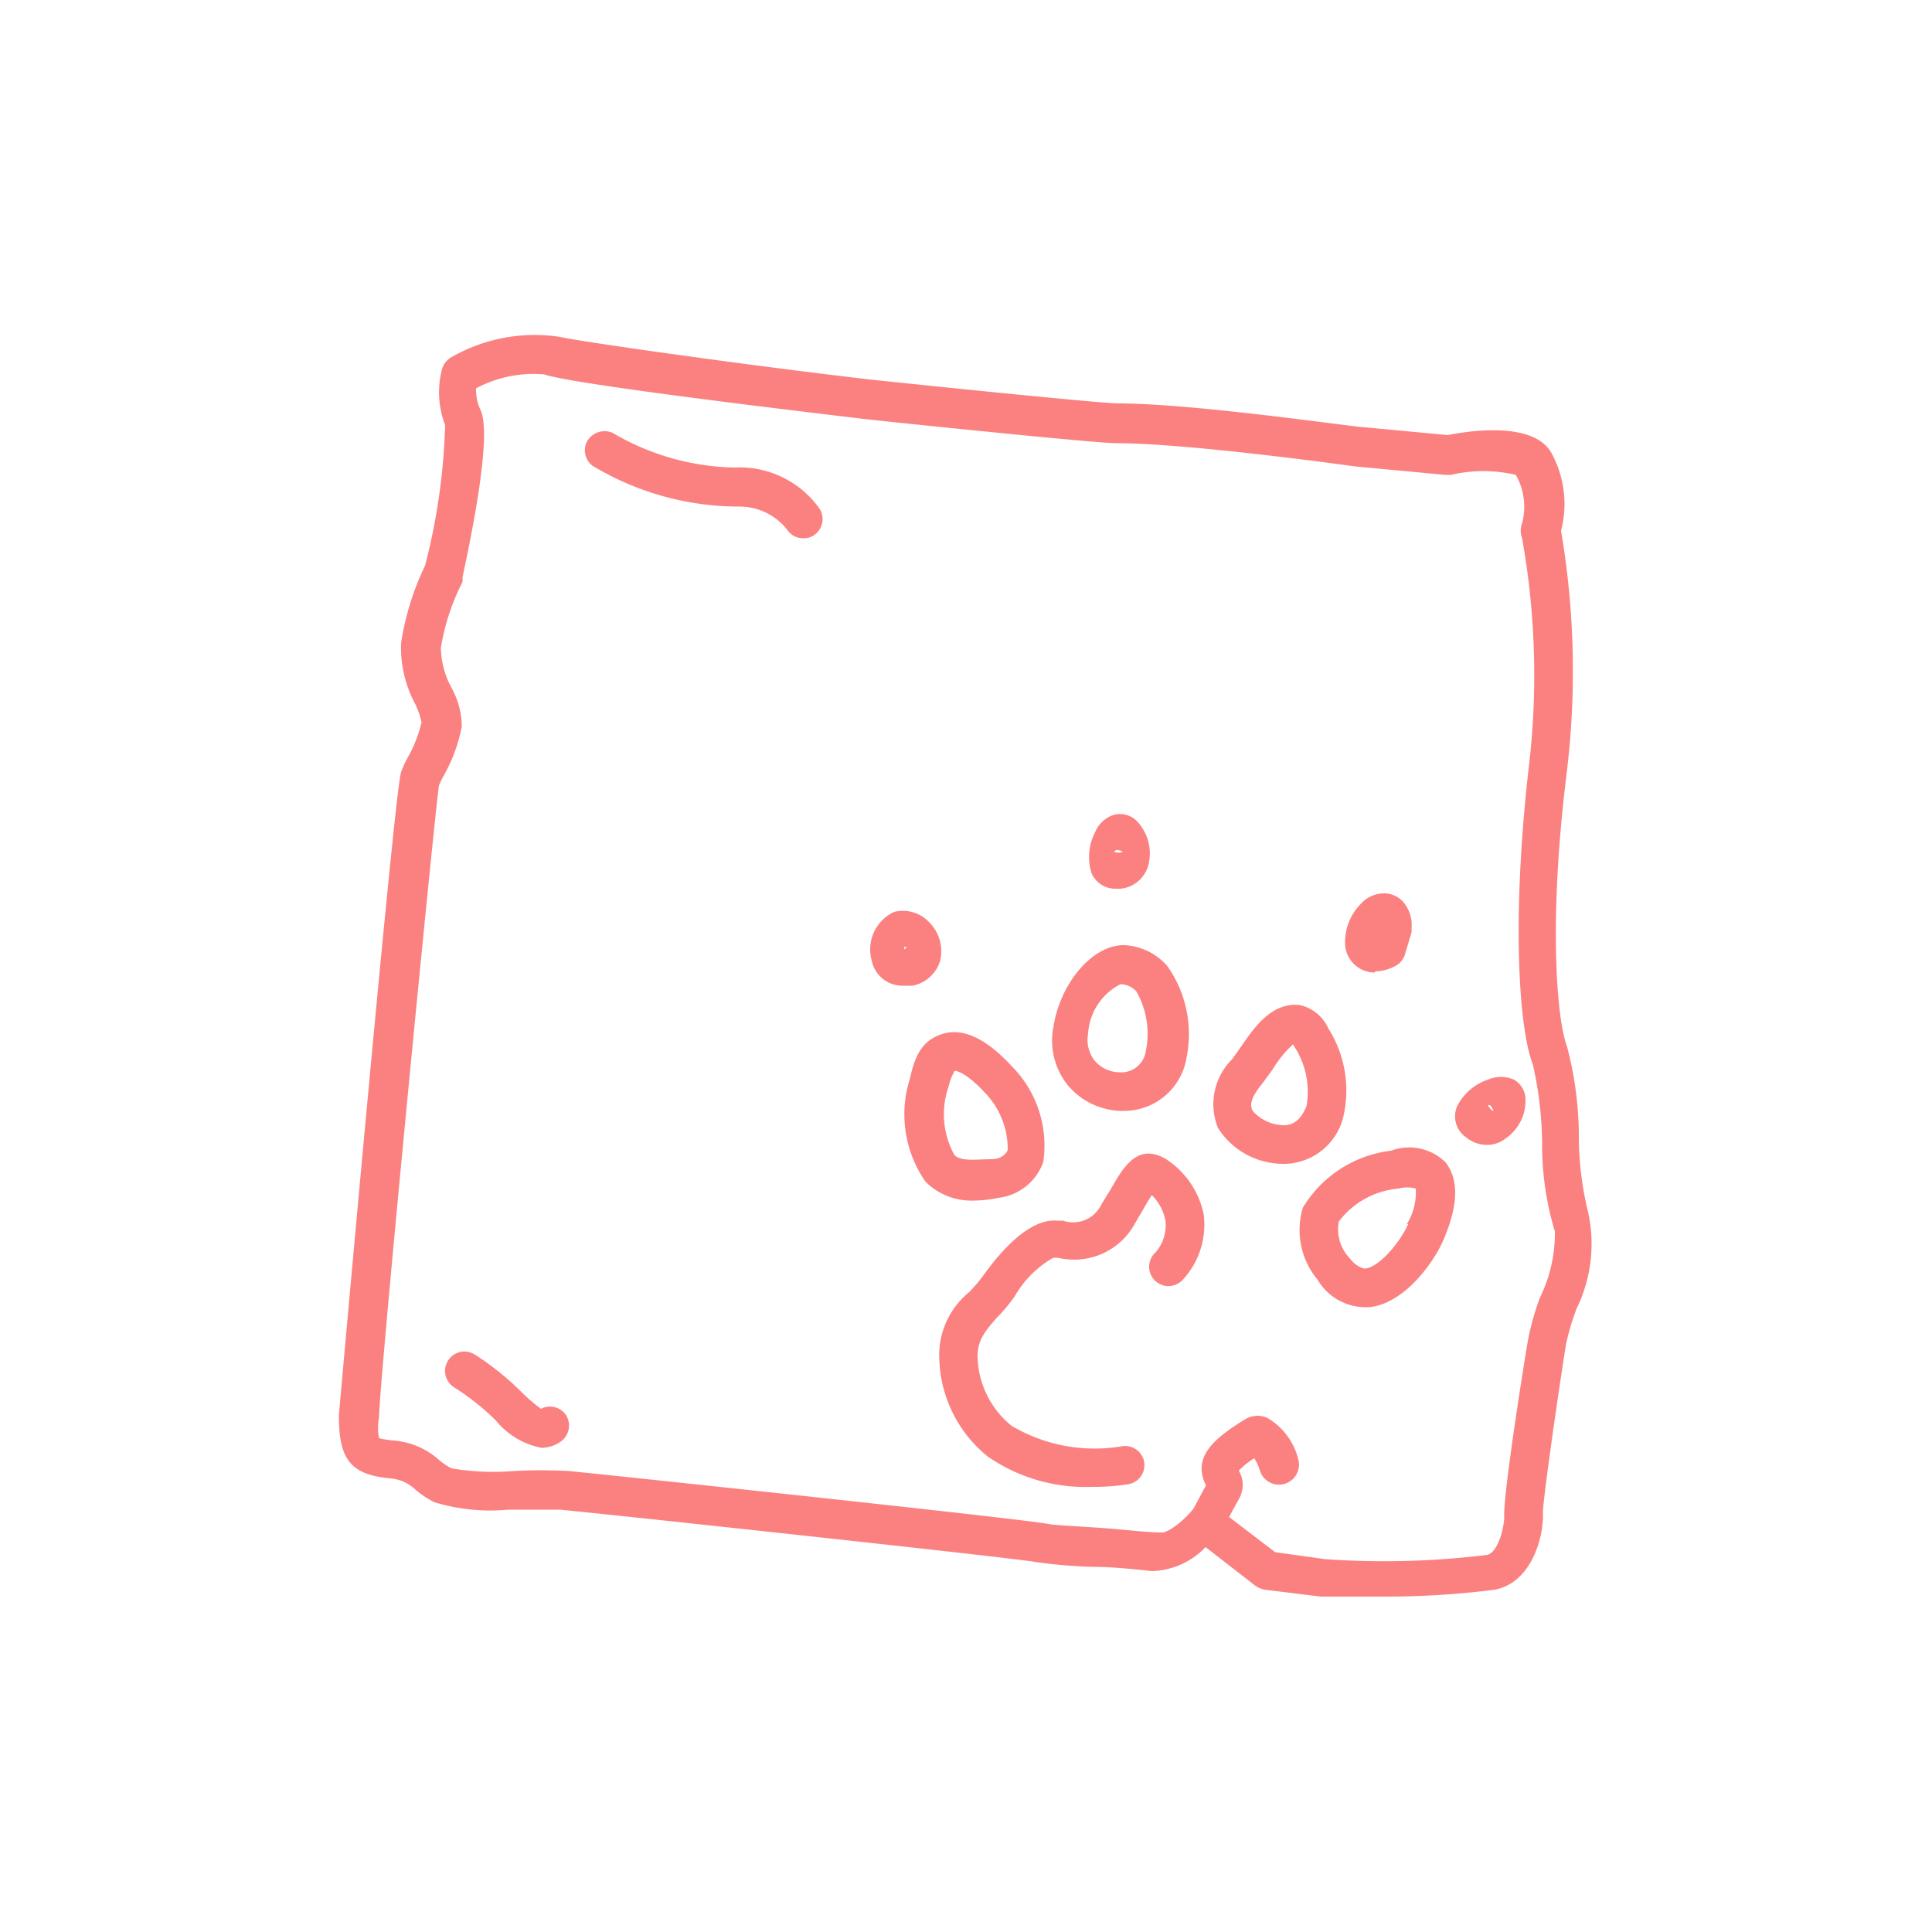 <svg class="dice_12_icon dice_icon" xmlns="http://www.w3.org/2000/svg" viewBox="0 0 50 50">
    <path fill="#FB8181" d="M29,28.75h.08a1.64,1.64,0,0,0,1.63-1.39A3.06,3.06,0,0,0,30.21,25a1.58,1.58,0,0,0-1.13-.54h0c-.82,0-1.65,1-1.82,2.13a1.84,1.84,0,0,0,.37,1.49A1.86,1.86,0,0,0,29,28.75ZM29,25.47a.57.57,0,0,1,.41.19,2.21,2.21,0,0,1,.24,1.56.64.64,0,0,1-.69.53.85.85,0,0,1-.63-.3.87.87,0,0,1-.17-.7A1.54,1.54,0,0,1,29,25.47Z"/><path fill="#FB8181" d="M28.88,23H29a.83.83,0,0,0,.74-.71,1.2,1.2,0,0,0-.35-1.07.61.61,0,0,0-.57-.13h0a.78.78,0,0,0-.48.45,1.39,1.39,0,0,0-.09,1.06A.67.67,0,0,0,28.88,23Zm0-1a.28.28,0,0,1,.18.05.42.42,0,0,1-.23,0Z"/><path fill="#FB8181" d="M19,12.1a6.45,6.45,0,0,1-3.15-.9.52.52,0,0,0-.67.25.5.5,0,0,0,.25.66,7.34,7.34,0,0,0,3.69,1,1.57,1.57,0,0,1,1.26.61.49.49,0,0,0,.41.21.45.45,0,0,0,.29-.09.5.5,0,0,0,.12-.69A2.54,2.54,0,0,0,19,12.1Z"/><path fill="#FB8181" d="M14,36.46a4.64,4.64,0,0,1-.48-.41,7.24,7.24,0,0,0-1.24-1,.5.5,0,1,0-.52.86,6.18,6.18,0,0,1,1.08.86,2,2,0,0,0,1.18.7.89.89,0,0,0,.49-.16.51.51,0,0,0,.13-.7A.5.5,0,0,0,14,36.46Z"/><path fill="#FB8181" d="M34.74,29a3,3,0,0,0-.36-2.38,1.07,1.07,0,0,0-.74-.61c-.73-.08-1.19.59-1.53,1.09l-.22.31a1.64,1.64,0,0,0-.37,1.78,2,2,0,0,0,1.69.93h.07A1.6,1.6,0,0,0,34.74,29Zm-.93-.37c-.17.42-.4.48-.55.49a1.09,1.09,0,0,1-.84-.37c-.07-.13-.08-.31.25-.71l.27-.37a2.92,2.92,0,0,1,.52-.64A2.15,2.15,0,0,1,33.81,28.64Z"/><path fill="#FB8181" d="M24.33,24.87a1.06,1.06,0,0,0-.28-1,.93.93,0,0,0-.91-.27,1.07,1.07,0,0,0-.58,1.26.81.81,0,0,0,.82.65l.23,0A.93.93,0,0,0,24.33,24.87Zm-.93-.3v-.06l.08,0Z"/><path fill="#FB8181" d="M36,29.78a3.09,3.09,0,0,0-2.28,1.47,2,2,0,0,0,.38,1.87,1.44,1.44,0,0,0,1.2.71h.14c.94-.1,1.7-1.22,1.92-1.75.38-.89.4-1.55.05-2A1.34,1.34,0,0,0,36,29.78Zm.44,1.9c-.18.43-.73,1.11-1.11,1.15,0,0-.2,0-.41-.28a1.07,1.07,0,0,1-.27-.94,2.17,2.17,0,0,1,1.55-.85.83.83,0,0,1,.44,0A1.58,1.58,0,0,1,36.41,31.68Z"/><path fill="#FB8181" d="M41.1,31.37a8.32,8.32,0,0,1-.24-2,9.1,9.1,0,0,0-.31-2.3c-.25-.66-.49-3.17,0-7.1a21.67,21.67,0,0,0-.15-6.23,2.75,2.75,0,0,0-.24-2c-.43-.81-2-.62-2.69-.48l-2.24-.21c-.18,0-4.35-.61-6.29-.61-.39,0-4.07-.37-6.44-.62-3.58-.42-7.6-1-8-1.1a4.33,4.33,0,0,0-2.81.52.52.52,0,0,0-.26.35A2.36,2.36,0,0,0,11.52,11,16.29,16.29,0,0,1,11,14.64a7.08,7.08,0,0,0-.62,2,3.09,3.09,0,0,0,.35,1.55,2.06,2.06,0,0,1,.18.5,3.51,3.51,0,0,1-.36.92,2.66,2.66,0,0,0-.17.37c-.17.47-1.6,16.52-1.61,16.65,0,1.13.29,1.53,1.32,1.63a1.06,1.06,0,0,1,.66.29,2.28,2.28,0,0,0,.5.33,5,5,0,0,0,1.91.19c.46,0,.94,0,1.33,0,1.09.1,11.75,1.25,12.28,1.35a13,13,0,0,0,1.5.13c.56,0,1.16.07,1.54.11a2,2,0,0,0,1.39-.62l1.29,1a.67.67,0,0,0,.23.1l1.46.18c.29,0,.86,0,1.54,0a22.6,22.6,0,0,0,2.9-.17c1-.13,1.34-1.37,1.31-2,0-.35.43-3.32.6-4.37a6.56,6.56,0,0,1,.27-.91A3.81,3.81,0,0,0,41.1,31.37Zm-1.25,2.22a7,7,0,0,0-.3,1.06c-.07.38-.65,4-.62,4.59,0,.31-.17.94-.44,1a21.73,21.73,0,0,1-4.2.11L33,40.17l-1.19-.91.09-.17.16-.29a.73.73,0,0,0,0-.74,2,2,0,0,1,.4-.32,1.17,1.17,0,0,1,.14.3.5.5,0,1,0,1-.27,1.72,1.72,0,0,0-.81-1.08.62.62,0,0,0-.58.05c-.85.52-1.35,1-1,1.7l-.09.17-.23.43,0,0c-.26.33-.68.64-.83.62-.39,0-1-.08-1.59-.12s-1.2-.07-1.34-.1c-.55-.12-11.75-1.31-12.41-1.37a13,13,0,0,0-1.42,0A6.51,6.51,0,0,1,11.68,38a1.88,1.88,0,0,1-.31-.21,2,2,0,0,0-1.19-.51,2.43,2.43,0,0,1-.37-.06,1.39,1.39,0,0,1,0-.54c0-.88,1.45-15.75,1.55-16.35a2.59,2.59,0,0,1,.12-.25,4.21,4.21,0,0,0,.47-1.27,2.07,2.07,0,0,0-.26-1,2.26,2.26,0,0,1-.28-1.05,5.83,5.83,0,0,1,.56-1.7.56.56,0,0,0,0-.12c.36-1.68.74-3.79.46-4.34a1.26,1.26,0,0,1-.11-.55,3.16,3.16,0,0,1,1.77-.36c.72.26,7,1,8.25,1.15.61.07,6,.63,6.55.63,1.87,0,6.11.59,6.17.6l2.34.22h.15a3.67,3.67,0,0,1,1.68,0,1.68,1.68,0,0,1,.16,1.26.52.52,0,0,0,0,.37,20.16,20.16,0,0,1,.16,6.06c-.43,3.87-.24,6.64.12,7.57a9.6,9.6,0,0,1,.24,2,7.75,7.75,0,0,0,.33,2.32A3.78,3.78,0,0,1,39.85,33.59Z"/><path fill="#FB8181" d="M39.18,27.94a.85.85,0,0,0-.67,0,1.39,1.39,0,0,0-.8.69.66.66,0,0,0,.24.81.85.85,0,0,0,.54.19.78.78,0,0,0,.48-.17,1.18,1.18,0,0,0,.51-1A.6.6,0,0,0,39.18,27.94Zm-.67.66.05,0a.31.31,0,0,1,.09.16A.33.33,0,0,1,38.51,28.6Z"/><path fill="#FB8181" d="M25.84,31A1.4,1.4,0,0,0,27,30.07a2.91,2.91,0,0,0-.81-2.47c-.65-.71-1.25-1-1.77-.85s-.73.51-.87,1.16a3.05,3.05,0,0,0,.4,2.67,1.68,1.68,0,0,0,1.27.49A3.19,3.19,0,0,0,25.84,31ZM24.7,29.89a2.17,2.17,0,0,1-.15-1.77,1.37,1.37,0,0,1,.16-.41c.05,0,.32.07.78.57a2.1,2.1,0,0,1,.59,1.48S26,30,25.65,30,24.87,30.07,24.7,29.89Z"/><path fill="#FB8181" d="M30.18,30c-.74-.44-1.11.21-1.43.77l-.24.39a.81.81,0,0,1-1,.43l-.15,0c-.8-.07-1.61,1-1.92,1.43a3.81,3.81,0,0,1-.37.43,2.1,2.1,0,0,0-.76,1.74,3.36,3.36,0,0,0,1.26,2.51,4.45,4.45,0,0,0,2.69.78,5.62,5.62,0,0,0,.95-.07.5.5,0,0,0,.4-.58.5.5,0,0,0-.58-.4,4.21,4.21,0,0,1-2.85-.53,2.37,2.37,0,0,1-.88-1.79c0-.4.15-.61.49-1a4.22,4.22,0,0,0,.47-.56,2.67,2.67,0,0,1,1-1h.12a1.79,1.79,0,0,0,2-.9l.24-.41c.06-.11.13-.22.19-.31a1.26,1.26,0,0,1,.35.65,1.06,1.06,0,0,1-.31.89.5.5,0,0,0,.75.66,2.09,2.09,0,0,0,.55-1.71A2.24,2.24,0,0,0,30.18,30Z"/><path fill="#FB8181" d="M35.59,25.14a1.17,1.17,0,0,0,.54-.15.51.51,0,0,0,.23-.29l.17-.57a.34.34,0,0,0,0-.1.92.92,0,0,0-.2-.67.66.66,0,0,0-.49-.24.8.8,0,0,0-.61.26,1.41,1.41,0,0,0-.42,1,.77.77,0,0,0,.77.79Z"/>
</svg>